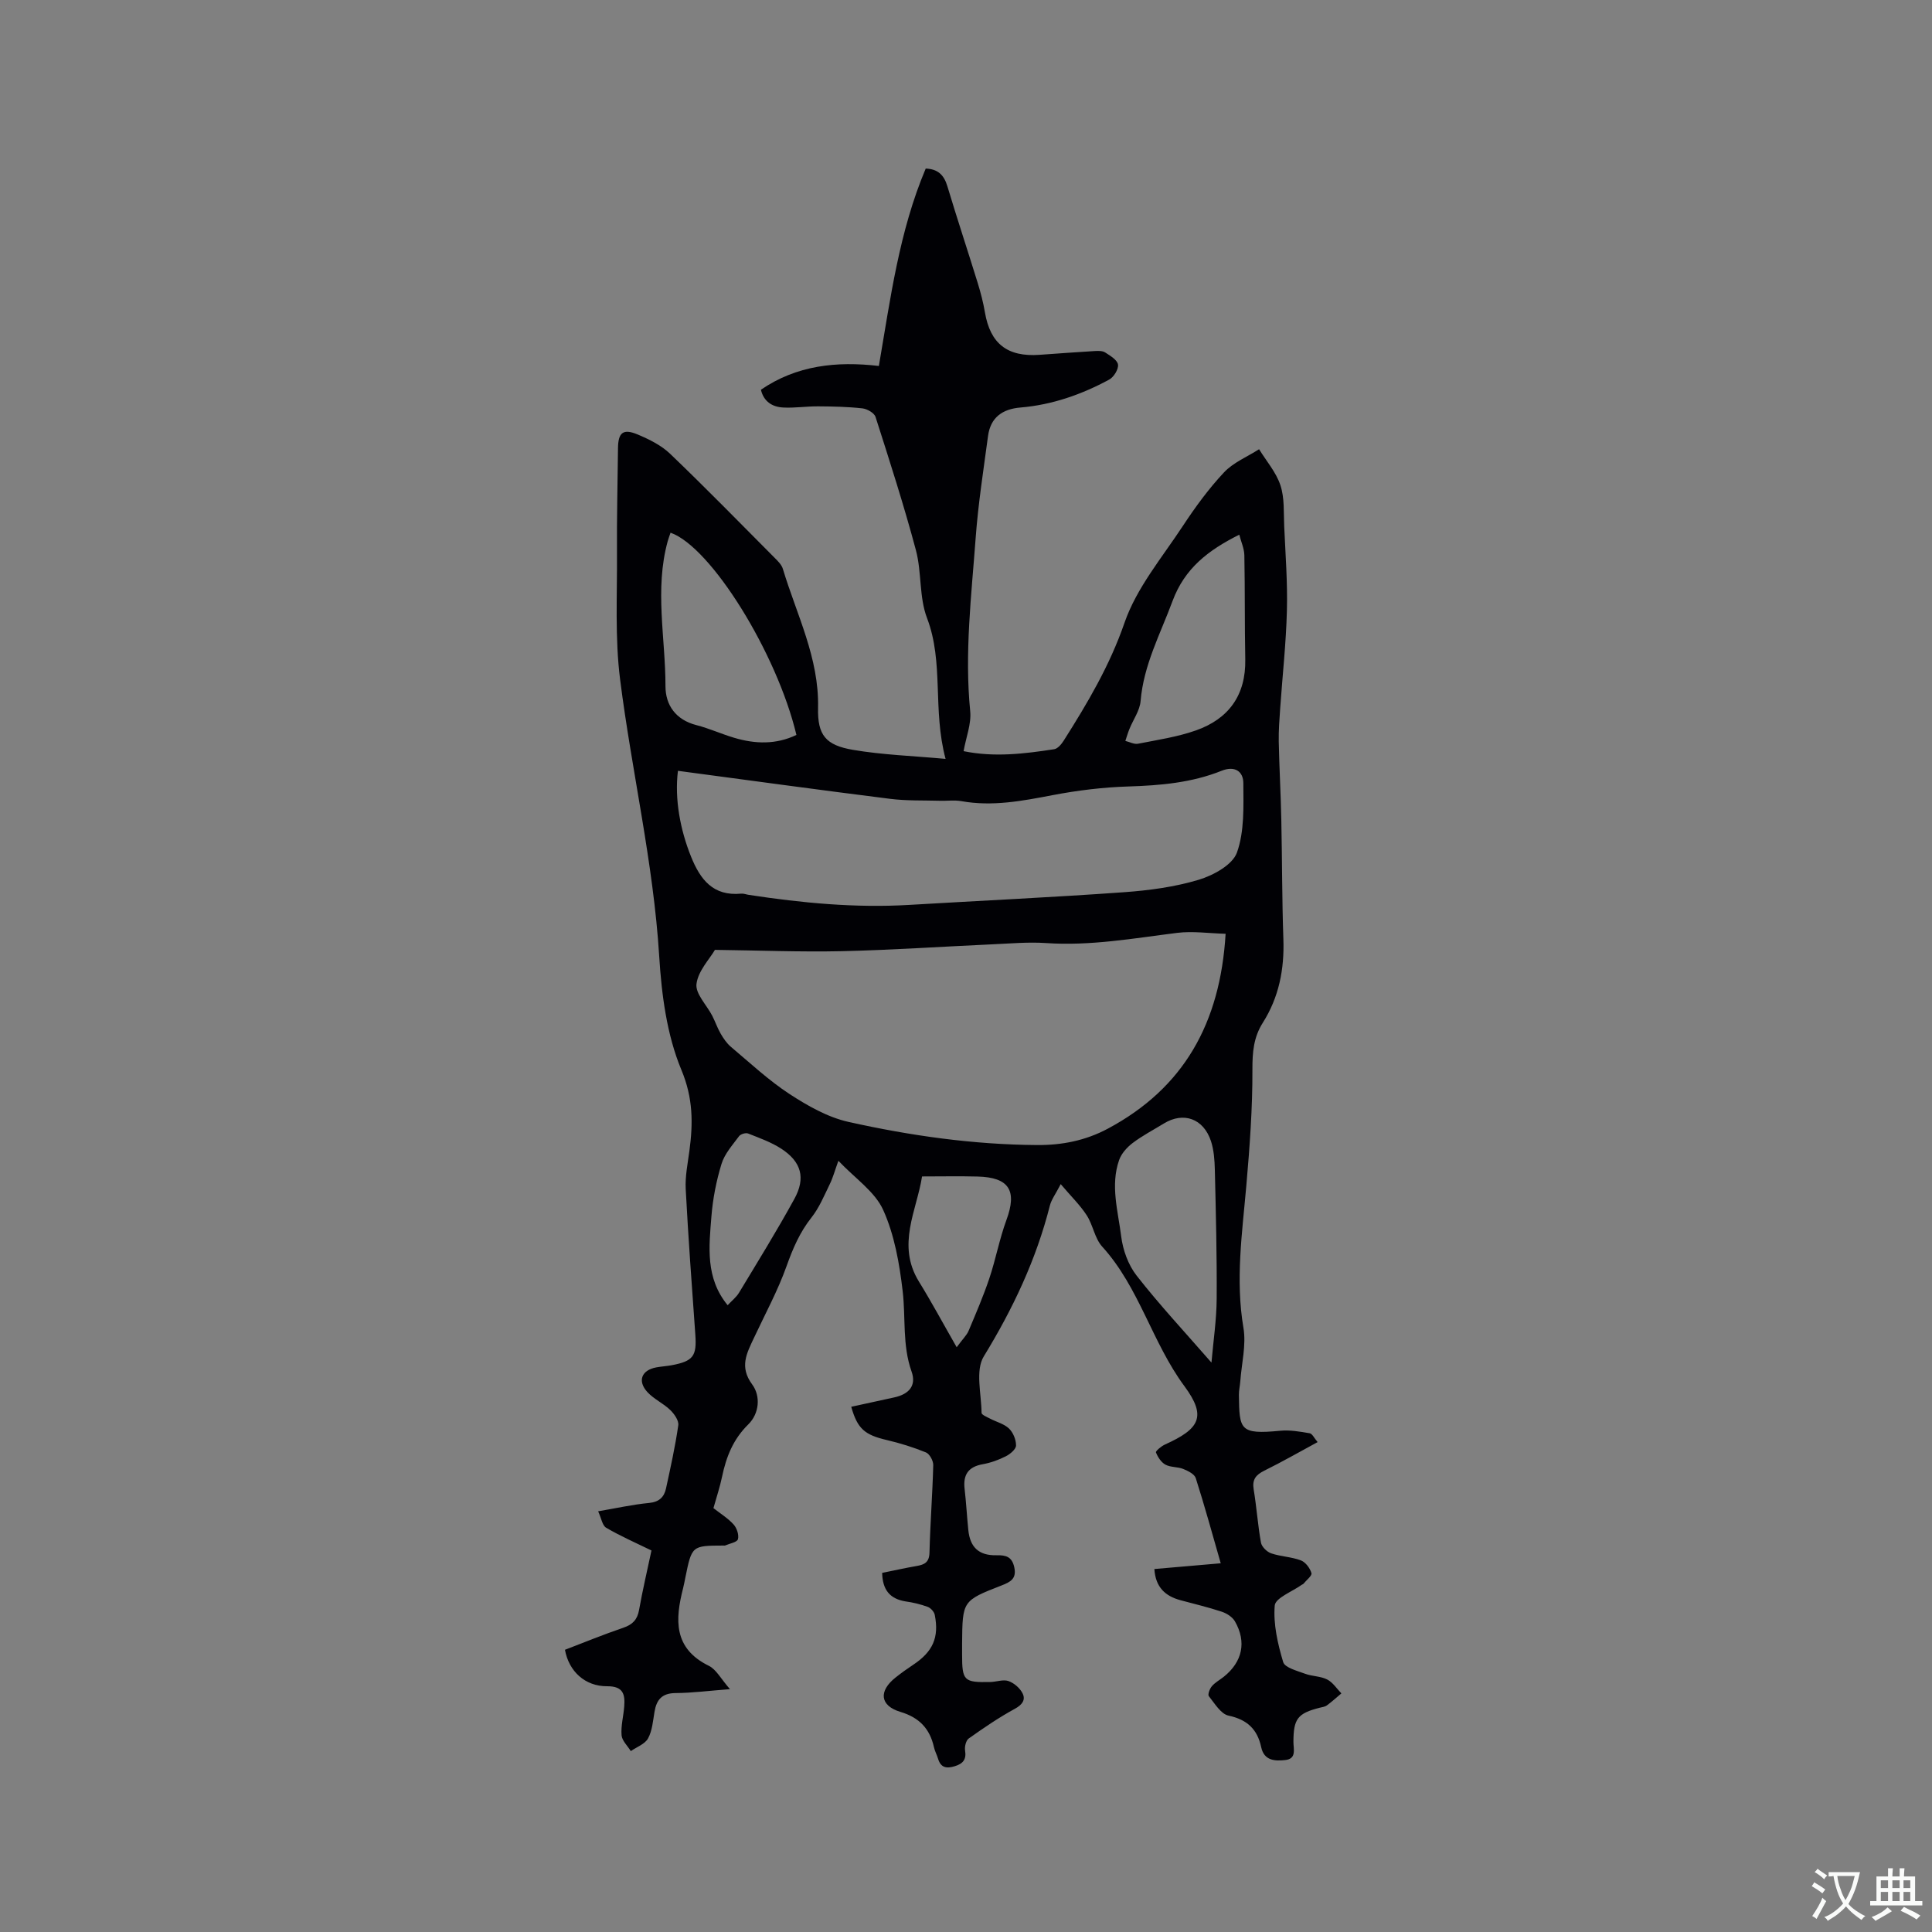 <svg enable-background="new 0 0 400 400" viewBox="0 0 400 400" xmlns="http://www.w3.org/2000/svg"><rect x="0" y="0" width="400" height="400" fill="#808080" stroke="none"/><path d="m182.64 325.65c2.42-.49 4.78-1.02 7.16-1.43 1.62-.28 2.59-.77 2.64-2.77.15-6.04.62-12.07.78-18.11.02-.89-.75-2.32-1.51-2.63-2.62-1.07-5.36-1.92-8.13-2.57-4.54-1.07-6.05-2.3-7.34-6.88 2.96-.65 5.9-1.3 8.85-1.93 3.15-.67 4.67-2.47 3.64-5.37-1.94-5.46-1.19-11.1-1.84-16.63-.67-5.72-1.7-11.66-4.04-16.83-1.72-3.8-5.82-6.53-9.27-10.17-.74 2.03-1.13 3.51-1.8 4.87-1.15 2.35-2.17 4.85-3.77 6.87-2.42 3.05-3.85 6.4-5.15 10.04-1.82 5.11-4.45 9.94-6.76 14.88-1.48 3.16-3.07 5.99-.37 9.64 1.8 2.43 1.47 6.04-.8 8.27-3.15 3.09-4.58 6.74-5.44 10.86-.45 2.16-1.17 4.28-1.78 6.48 1.44 1.13 2.99 2.08 4.17 3.38.67.74 1.15 2.17.9 3.06-.18.63-1.72.89-2.66 1.3-.09.04-.21.01-.32.01-6.56.02-6.56.02-7.91 6.65-.15.73-.28 1.46-.46 2.17-1.66 6.49-2.04 12.46 5.33 16.08 1.53.75 2.48 2.67 4.37 4.83-4.43.34-7.85.79-11.26.81-2.8.02-3.94 1.36-4.36 3.87-.32 1.87-.46 3.91-1.34 5.52-.64 1.17-2.34 1.77-3.57 2.63-.67-1.1-1.82-2.15-1.91-3.29-.16-1.96.4-3.97.55-5.96.19-2.49-.19-4.2-3.53-4.18-4.57.03-7.94-3.08-8.74-7.55 3.97-1.52 7.96-3.16 12.05-4.55 1.93-.66 2.93-1.66 3.29-3.69.74-4.15 1.71-8.26 2.57-12.32-3.26-1.59-6.41-2.97-9.37-4.7-.81-.47-1.01-1.99-1.67-3.41 3.73-.64 7.12-1.4 10.55-1.73 2.09-.2 3.11-1.22 3.5-3 .94-4.34 1.91-8.69 2.54-13.08.14-.98-.83-2.36-1.67-3.17-1.43-1.38-3.39-2.25-4.72-3.7-2.12-2.31-1.21-4.56 1.85-5.12 1.04-.19 2.11-.25 3.15-.44 4.49-.84 5.24-1.9 4.92-6.34-.72-10.04-1.46-20.07-1.99-30.12-.14-2.61.41-5.28.76-7.9.77-5.74.79-10.93-1.66-16.8-3.02-7.25-4.1-15.59-4.59-23.55-1.2-19.33-5.67-38.14-8.09-57.24-1.1-8.66-.59-17.53-.65-26.3-.05-7.21.13-14.42.21-21.63.04-3.22 1.05-4.09 4.06-2.83 2.4 1.01 4.9 2.24 6.74 4.01 7.35 7.04 14.47 14.33 21.65 21.55.66.66 1.42 1.41 1.68 2.26 2.85 9.48 7.52 18.44 7.29 28.78-.13 5.68 1.6 7.74 7.24 8.7 6.09 1.04 12.33 1.24 19.16 1.87-2.73-10.23-.32-19.93-3.84-29.16-1.66-4.34-1.08-9.48-2.3-14.05-2.48-9.28-5.43-18.44-8.36-27.59-.26-.82-1.73-1.66-2.71-1.77-3.03-.34-6.09-.4-9.14-.42-2.43-.02-4.87.37-7.29.24-2.23-.12-4.01-1.22-4.59-3.68 7.41-5.07 15.67-5.94 24.42-4.92 2.41-14.03 4.19-27.82 9.7-40.87 2.5.09 3.78 1.31 4.48 3.65 2.01 6.69 4.21 13.32 6.27 19.99.62 2.01 1.16 4.07 1.51 6.14 1.11 6.48 4.64 9.26 11.32 8.78 3.8-.27 7.59-.55 11.39-.78.73-.04 1.62-.07 2.18.29 1.04.67 2.52 1.55 2.66 2.51s-.88 2.61-1.84 3.12c-5.72 3.09-11.81 5.22-18.34 5.77-3.76.31-6.22 2.07-6.73 5.91-.94 7.02-2.04 14.04-2.56 21.1-.88 11.93-2.32 23.84-1.13 35.87.26 2.61-.85 5.35-1.37 8.27 6.41 1.31 12.59.54 18.74-.4.75-.11 1.52-1.04 1.99-1.78 4.92-7.76 9.52-15.52 12.59-24.41 2.49-7.21 7.78-13.5 12.08-20.04 2.56-3.89 5.34-7.7 8.51-11.08 1.93-2.06 4.81-3.23 7.27-4.8 1.52 2.47 3.54 4.78 4.42 7.47.87 2.63.65 5.63.78 8.48.26 5.81.71 11.63.56 17.43-.17 6.75-.92 13.49-1.39 20.24-.16 2.29-.34 4.59-.3 6.88.11 5.39.42 10.77.53 16.15.18 8.26.14 16.52.43 24.78.22 6.22-.92 12.04-4.26 17.31-1.91 3.01-2.16 6.09-2.15 9.64.03 8.02-.56 16.07-1.26 24.07-.86 9.81-2.28 19.54-.6 29.45.6 3.55-.38 7.37-.65 11.06-.07.95-.3 1.9-.29 2.84.11 7.18.11 8.23 8.57 7.41 2-.19 4.08.18 6.08.52.55.09.95 1.02 1.65 1.83-3.81 2.06-7.36 4.1-11.03 5.91-1.76.87-2.55 1.83-2.21 3.89.61 3.66.85 7.37 1.51 11.02.16.86 1.23 1.91 2.11 2.21 1.99.68 4.2.72 6.15 1.46.97.37 1.89 1.6 2.19 2.64.16.54-1.08 1.48-1.69 2.24-.06.07-.19.09-.28.15-1.98 1.43-5.5 2.74-5.63 4.32-.32 3.85.62 7.93 1.75 11.71.35 1.16 2.89 1.8 4.53 2.41 1.47.55 3.21.49 4.58 1.19 1.17.6 1.98 1.89 2.94 2.88-.99.83-1.95 1.71-3 2.48-.4.3-.99.36-1.5.49-4.57 1.16-5.42 2.29-5.43 7.08 0 1.49.7 3.49-1.7 3.75-2.14.24-4.38.13-4.97-2.66-.8-3.73-2.91-5.72-6.77-6.54-1.59-.34-2.86-2.52-4.07-4.02-.27-.33.17-1.54.62-2.06.67-.79 1.65-1.31 2.48-1.97 3.85-3.09 4.75-7.2 2.29-11.48-.52-.9-1.69-1.64-2.71-1.98-2.8-.93-5.69-1.61-8.54-2.38-3.16-.85-5.18-2.68-5.42-6.46 4.37-.38 8.64-.75 13.74-1.19-1.77-6.16-3.35-11.93-5.17-17.63-.27-.84-1.61-1.5-2.6-1.9-1.16-.47-2.61-.31-3.68-.89-.88-.48-1.58-1.56-1.96-2.53-.11-.28 1.11-1.3 1.87-1.64 7.16-3.24 8.69-5.76 4.02-12.08-6.72-9.09-9.34-20.44-17.02-28.89-1.56-1.71-1.9-4.48-3.21-6.49-1.38-2.13-3.25-3.93-5.38-6.45-1.07 2.08-1.92 3.18-2.24 4.42-2.83 11.19-7.66 21.4-13.69 31.25-1.78 2.91-.5 7.73-.46 11.68 0 .41 1.11.86 1.76 1.2 1.31.69 2.89 1.07 3.91 2.04.87.83 1.48 2.32 1.47 3.52 0 .77-1.21 1.78-2.1 2.23-1.5.76-3.14 1.36-4.79 1.65-2.99.53-4.1 2.17-3.76 5.1.33 2.84.48 5.7.77 8.54.36 3.54 2.17 5.29 5.82 5.21 2-.05 3.21.32 3.69 2.46.53 2.39-.77 3.07-2.65 3.8-8.09 3.15-8.07 3.2-8.15 12.02-.01.74 0 1.48 0 2.23 0 5.49.36 5.85 5.86 5.73 1.27-.03 2.67-.58 3.76-.19 1.16.41 2.39 1.48 2.92 2.58.64 1.31-.09 2.33-1.62 3.16-3.32 1.81-6.46 3.96-9.55 6.15-.57.41-.88 1.7-.75 2.49.31 1.89-.47 2.74-2.15 3.25-1.67.51-2.88.33-3.44-1.54-.24-.81-.67-1.57-.85-2.39-.86-3.83-3.01-6.14-6.94-7.32-4.28-1.28-4.56-4.32-1-7.13 1.16-.92 2.37-1.79 3.61-2.61 4.08-2.7 5.43-5.65 4.49-10.36-.13-.64-.85-1.43-1.47-1.65-1.48-.54-3.05-.92-4.61-1.13-3.28-.55-4.73-2.45-4.81-5.9zm71.11-132.32c-3.46-.09-6.8-.59-10.03-.19-9.03 1.13-17.98 2.74-27.16 2.11-3.68-.25-7.4.1-11.1.26-10.36.47-20.72 1.18-31.09 1.42-8.63.19-17.27-.16-26.35-.27-1.11 1.91-3.48 4.35-3.82 7.05-.26 2.02 2.11 4.36 3.26 6.59.63 1.22 1.07 2.55 1.76 3.73.57.98 1.25 1.98 2.1 2.7 3.97 3.34 7.8 6.93 12.12 9.76 3.76 2.45 7.93 4.83 12.24 5.79 12.81 2.86 25.82 4.7 39.01 4.79 5.16.04 10.05-.92 14.67-3.39 15.72-8.4 23.28-21.83 24.39-40.35zm-113.39-33.74c-.73 5.85.49 12.25 2.71 17.76 1.93 4.8 4.6 8.22 10.38 7.67.51-.05 1.04.17 1.56.25 11.01 1.68 22.06 2.74 33.23 2.08 14.79-.88 29.6-1.56 44.38-2.62 5.23-.37 10.55-1.08 15.55-2.58 3.03-.91 7.02-3.09 7.93-5.65 1.57-4.4 1.34-9.54 1.32-14.37-.01-2.41-1.76-3.65-4.5-2.55-6.18 2.48-12.67 3.04-19.28 3.25-5.26.16-10.55.81-15.73 1.8-6.27 1.2-12.45 2.39-18.86 1.24-1.44-.26-2.96-.03-4.44-.08-3.44-.1-6.92.03-10.32-.4-14.59-1.83-29.16-3.83-43.93-5.8zm110.46 122.52c.39-4.49 1.05-8.85 1.08-13.22.06-8.89-.17-17.79-.38-26.69-.05-1.99-.19-4.07-.8-5.94-1.55-4.69-5.7-6.14-9.76-3.65-2.17 1.33-4.44 2.51-6.46 4.04-1.17.89-2.33 2.18-2.8 3.53-1.84 5.26-.22 10.57.43 15.8.35 2.83 1.47 5.93 3.21 8.14 4.72 6.04 9.98 11.68 15.48 17.99zm-111.99-171.82c-.2.59-.42 1.17-.59 1.77-2.74 9.96-.46 20.02-.46 30.02 0 3.91 2.14 6.96 6.41 8.05 2.65.68 5.18 1.84 7.81 2.62 4.35 1.3 8.68 1.43 12.89-.59-4.03-16.93-17.7-38.94-26.06-41.87zm117.75.41c-6.42 3.21-11.3 6.95-13.82 13.74-2.52 6.81-5.99 13.23-6.61 20.69-.16 1.98-1.53 3.86-2.31 5.79-.33.81-.57 1.65-.85 2.48.88.21 1.82.74 2.63.58 4.02-.79 8.13-1.4 11.97-2.75 6.78-2.38 10.37-7.29 10.23-14.72-.14-7.18-.05-14.37-.19-21.56-.03-1.38-.67-2.76-1.05-4.25zm-58.51 168.23c1.3-1.76 2.08-2.49 2.46-3.38 1.51-3.58 3.05-7.16 4.29-10.84 1.34-3.99 2.1-8.18 3.55-12.12 2.24-6.08.59-8.83-5.97-9-3.76-.1-7.51-.02-11.5-.02-1.08 7.01-5.33 14.16-.65 21.76 2.57 4.16 4.89 8.48 7.82 13.6zm-47.42-8.7c.83-.9 1.78-1.63 2.36-2.59 3.88-6.43 7.84-12.82 11.45-19.41 2.39-4.35 1.45-7.68-2.67-10.38-2.1-1.37-4.55-2.24-6.9-3.17-.5-.2-1.56.12-1.88.56-1.35 1.83-2.99 3.64-3.63 5.74-1.08 3.52-1.8 7.22-2.09 10.88-.5 6.28-1.28 12.72 3.36 18.37z" fill="#010105"/><g fill="#fafbfa"><path d="m377.9 391.2c-.2.3-.4.5-.6.8-.7-.6-1.4-1-2.2-1.5.2-.3.4-.5.5-.8.6.4 1.4.8 2.3 1.5zm-1.8 6.1c-.2-.2-.5-.4-.9-.6.4-.6.8-1.2 1.2-1.9s.7-1.3.9-1.9c.3.3.5.5.8.7-.7 1.3-1.4 2.6-2 3.7zm2.2-9c-.3.3-.5.5-.6.8-.6-.6-1.3-1.1-2-1.5.3-.3.5-.5.6-.7.6.5 1.3.9 2 1.4zm.3.2v-.9h2 4.5c-.3 1.3-.6 2.5-1 3.6s-.9 2.1-1.4 3c.4.5 1 1 1.6 1.4s1.2.8 1.9 1.1c-.3.2-.5.4-.8.8-.4-.3-1-.7-1.6-1.2s-1.2-1.1-1.6-1.6c-.5.6-1.1 1.1-1.7 1.6s-1.4.9-2.1 1.4c-.1-.3-.3-.5-.7-.8.6-.2 1.2-.5 1.9-1s1.4-1.1 2-1.8c-.5-.8-.9-1.6-1.2-2.5s-.6-2-.8-3.2c-.4.1-.7.1-1 .1zm2.5 2.7c.3 1 .7 1.7 1 2.2.3-.5.6-1.1 1-2s.6-1.9.9-3h-3.2-.4c.1.9.3 1.8.7 2.8z"/><path d="m396.5 388.5v1.5 3.6h1.5v.9c-.4 0-1 0-1.7 0h-7.9c-.5 0-.9 0-1.2 0v-.9h1.3v-3.5c0-.7 0-1.2 0-1.6h2.4c0-.8 0-1.4 0-1.7h1c0 .3-.1.8-.1 1.7h1.5c0-.8 0-1.4 0-1.7h1c0 .3-.1.9-.1 1.7zm-8.2 9.2c-.2-.3-.5-.5-.8-.8.8-.3 1.4-.6 1.9-.9s1-.7 1.4-1.1c.3.3.6.5.9.8-1.6 1-2.8 1.6-3.4 2zm2.6-6.8v-1.6h-1.5v1.6zm0 2.7v-1.9h-1.5v1.9zm2.4-2.7v-1.6h-1.5v1.6zm0 2.7v-1.9h-1.5v1.9zm.2 2 .7-.8c.4.2.9.5 1.6.8s1.3.7 1.8 1c-.3.3-.5.5-.8.8-.4-.3-1.5-1-3.3-1.8zm2-4.7v-1.6h-1.4v1.6zm0 2.7v-1.9h-1.4v1.9z"/></g></svg>
